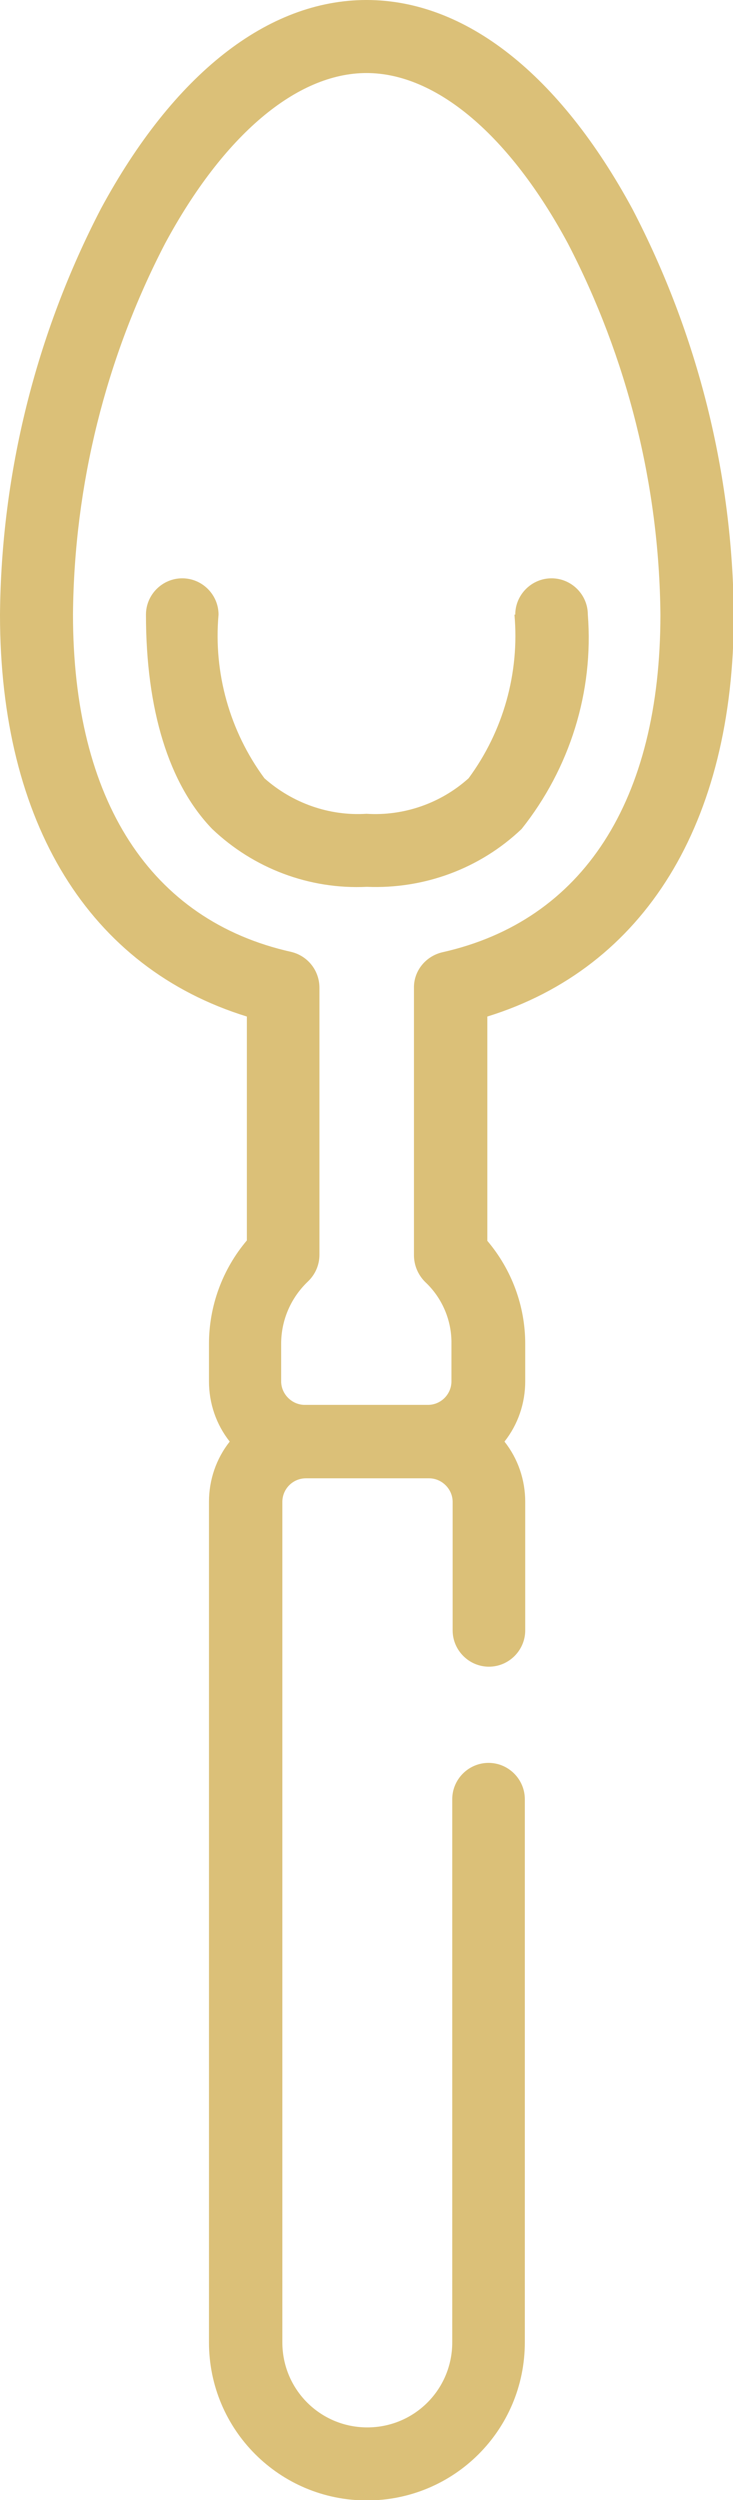 <?xml version="1.0" encoding="UTF-8"?><svg id="Calque_2" xmlns="http://www.w3.org/2000/svg" viewBox="0 0 18.38 62.64"><defs><style>.cls-1{fill:#dbc078;}</style></defs><g id="Calque_1-2"><path id="Tracé_1" class="cls-1" d="M12.9,15.4c.13,1.46-.28,2.92-1.15,4.1-.7.63-1.63.95-2.56.89-.94.06-1.86-.27-2.56-.89-.87-1.18-1.28-2.64-1.15-4.1,0-.5-.41-.91-.91-.91s-.91.41-.91.91h0c0,2.38.57,4.24,1.66,5.37,1.04.99,2.44,1.52,3.88,1.45,1.44.06,2.84-.46,3.88-1.45,1.21-1.52,1.81-3.44,1.66-5.37,0-.5-.41-.91-.91-.91s-.91.41-.91.91h0Z"/><path id="Tracé_2" class="cls-1" d="M9.19,0c-2.48,0-4.84,1.86-6.66,5.23C.9,8.37.03,11.86,0,15.4c0,5.23,2.24,8.85,6.19,10.07v5.61c-.61.72-.95,1.64-.95,2.59v.94c0,.55.18,1.08.52,1.51-.34.43-.52.96-.52,1.51v21.06c0,2.19,1.77,3.96,3.96,3.96s3.96-1.77,3.96-3.96v-13.61c0-.5-.41-.91-.91-.91s-.91.41-.91.91v13.61c0,1.18-.95,2.13-2.13,2.13s-2.13-.95-2.13-2.13v-21.06c0-.32.26-.59.59-.59h3.09c.32,0,.59.27.59.59v3.22c0,.5.41.91.91.91s.91-.41.91-.91v-3.22c0-.55-.18-1.08-.52-1.51.34-.43.52-.96.52-1.51v-.94c0-.95-.34-1.86-.95-2.58v-5.62c3.94-1.22,6.18-4.84,6.18-10.06-.03-3.54-.9-7.02-2.54-10.17C14.03,1.86,11.67,0,9.19,0ZM11.09,23.86c-.42.1-.72.47-.71.9v6.69c0,.25.1.49.28.67.43.4.67.97.66,1.55v.94c0,.32-.26.59-.59.59h-3.09c-.32,0-.59-.27-.59-.59v-.94c0-.59.24-1.15.67-1.56.18-.17.29-.41.29-.67v-6.69c0-.43-.29-.8-.71-.9-3.53-.79-5.47-3.8-5.47-8.46.03-3.24.82-6.42,2.31-9.29,1.46-2.71,3.3-4.27,5.05-4.27s3.59,1.56,5.05,4.27c1.49,2.87,2.29,6.06,2.32,9.3,0,4.66-1.94,7.67-5.47,8.46h0Z"/></g></svg>